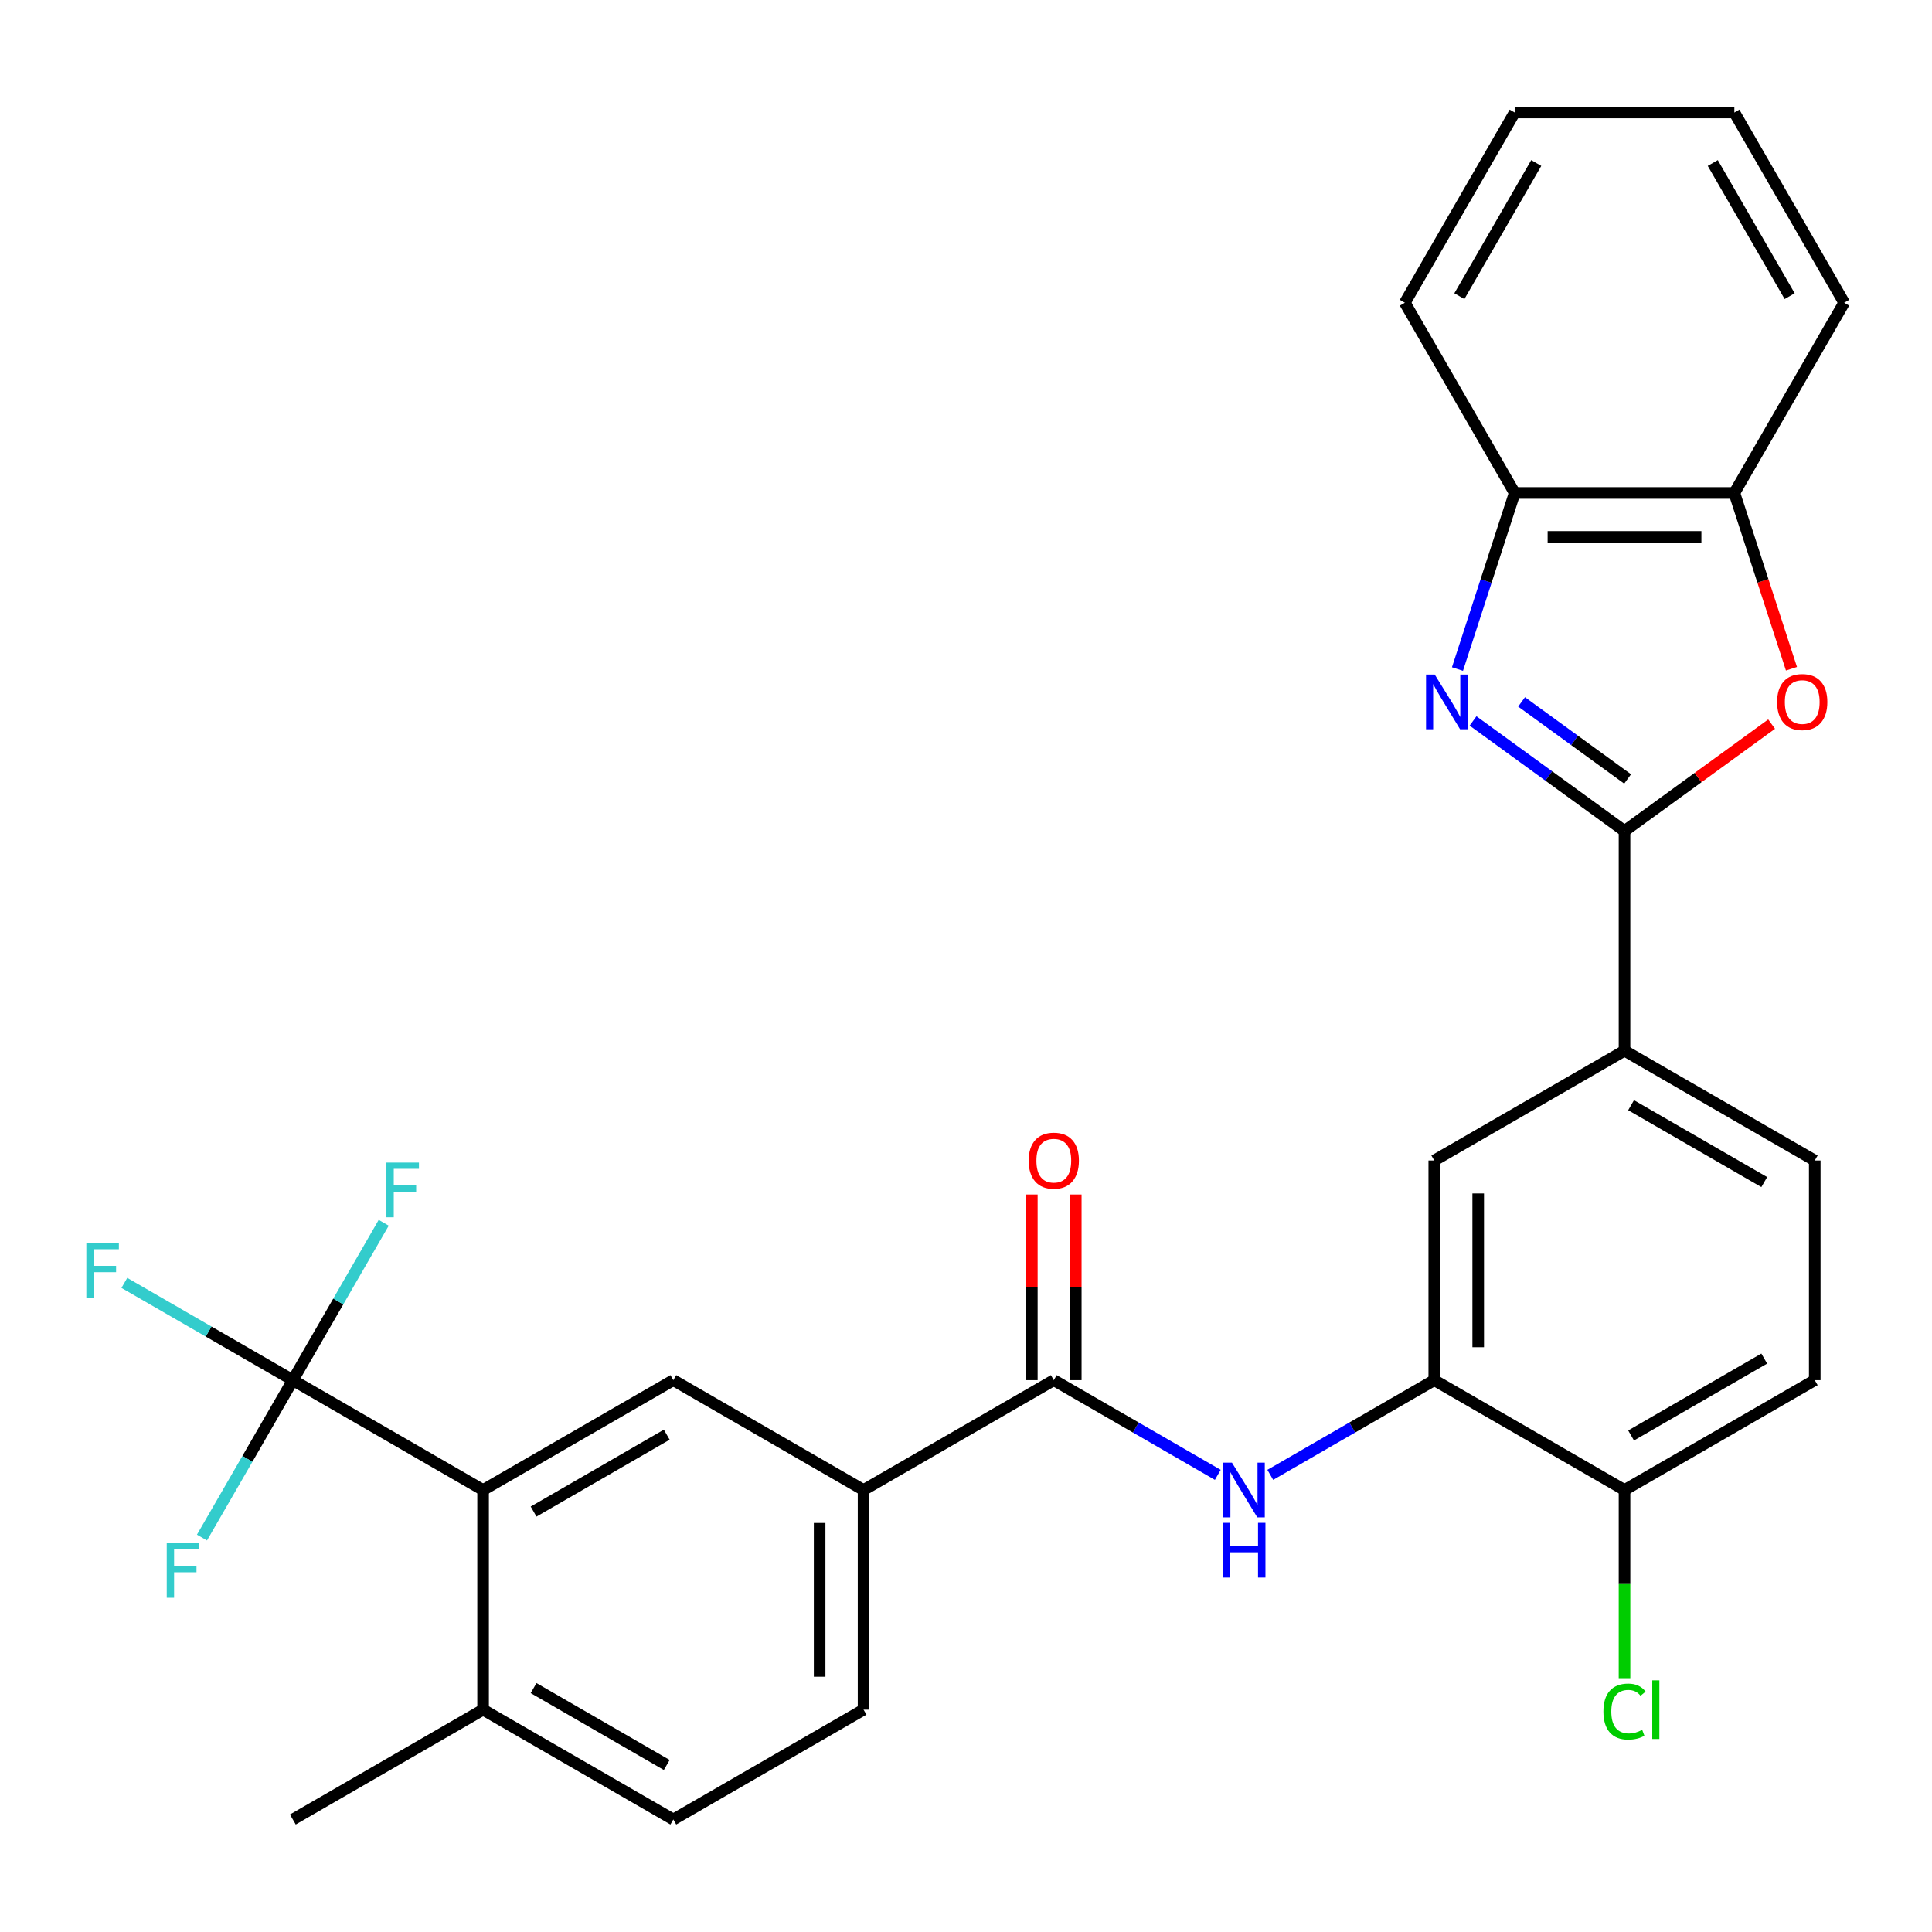 <?xml version='1.0' encoding='iso-8859-1'?>
<svg version='1.1' baseProfile='full'
              xmlns='http://www.w3.org/2000/svg'
                      xmlns:rdkit='http://www.rdkit.org/xml'
                      xmlns:xlink='http://www.w3.org/1999/xlink'
                  xml:space='preserve'
width='1000px' height='1000px' viewBox='0 0 1000 1000'>
<!-- END OF HEADER -->
<rect style='opacity:1.0;fill:#FFFFFF;stroke:none' width='1000' height='1000' x='0' y='0'> </rect>
<path class='bond-0' d='M 630.329,763.383 L 587.886,738.879' style='fill:none;fill-rule:evenodd;stroke:#0000FF;stroke-width:6px;stroke-linecap:butt;stroke-linejoin:miter;stroke-opacity:1' />
<path class='bond-0' d='M 587.886,738.879 L 545.444,714.375' style='fill:none;fill-rule:evenodd;stroke:#000000;stroke-width:6px;stroke-linecap:butt;stroke-linejoin:miter;stroke-opacity:1' />
<path class='bond-1' d='M 657.494,763.383 L 699.936,738.879' style='fill:none;fill-rule:evenodd;stroke:#0000FF;stroke-width:6px;stroke-linecap:butt;stroke-linejoin:miter;stroke-opacity:1' />
<path class='bond-1' d='M 699.936,738.879 L 742.378,714.375' style='fill:none;fill-rule:evenodd;stroke:#000000;stroke-width:6px;stroke-linecap:butt;stroke-linejoin:miter;stroke-opacity:1' />
<path class='bond-2' d='M 446.977,771.225 L 348.51,714.375' style='fill:none;fill-rule:evenodd;stroke:#000000;stroke-width:6px;stroke-linecap:butt;stroke-linejoin:miter;stroke-opacity:1' />
<path class='bond-3' d='M 446.977,771.225 L 446.977,884.925' style='fill:none;fill-rule:evenodd;stroke:#000000;stroke-width:6px;stroke-linecap:butt;stroke-linejoin:miter;stroke-opacity:1' />
<path class='bond-3' d='M 424.237,788.28 L 424.237,867.87' style='fill:none;fill-rule:evenodd;stroke:#000000;stroke-width:6px;stroke-linecap:butt;stroke-linejoin:miter;stroke-opacity:1' />
<path class='bond-4' d='M 446.977,771.225 L 545.444,714.375' style='fill:none;fill-rule:evenodd;stroke:#000000;stroke-width:6px;stroke-linecap:butt;stroke-linejoin:miter;stroke-opacity:1' />
<path class='bond-5' d='M 556.814,714.375 L 556.814,666.327' style='fill:none;fill-rule:evenodd;stroke:#000000;stroke-width:6px;stroke-linecap:butt;stroke-linejoin:miter;stroke-opacity:1' />
<path class='bond-5' d='M 556.814,666.327 L 556.814,618.278' style='fill:none;fill-rule:evenodd;stroke:#FF0000;stroke-width:6px;stroke-linecap:butt;stroke-linejoin:miter;stroke-opacity:1' />
<path class='bond-5' d='M 534.074,714.375 L 534.074,666.327' style='fill:none;fill-rule:evenodd;stroke:#000000;stroke-width:6px;stroke-linecap:butt;stroke-linejoin:miter;stroke-opacity:1' />
<path class='bond-5' d='M 534.074,666.327 L 534.074,618.278' style='fill:none;fill-rule:evenodd;stroke:#FF0000;stroke-width:6px;stroke-linecap:butt;stroke-linejoin:miter;stroke-opacity:1' />
<path class='bond-6' d='M 348.51,941.775 L 250.043,884.925' style='fill:none;fill-rule:evenodd;stroke:#000000;stroke-width:6px;stroke-linecap:butt;stroke-linejoin:miter;stroke-opacity:1' />
<path class='bond-6' d='M 345.11,913.554 L 276.183,873.759' style='fill:none;fill-rule:evenodd;stroke:#000000;stroke-width:6px;stroke-linecap:butt;stroke-linejoin:miter;stroke-opacity:1' />
<path class='bond-7' d='M 348.51,941.775 L 446.977,884.925' style='fill:none;fill-rule:evenodd;stroke:#000000;stroke-width:6px;stroke-linecap:butt;stroke-linejoin:miter;stroke-opacity:1' />
<path class='bond-8' d='M 754.385,346.292 L 769.19,300.725' style='fill:none;fill-rule:evenodd;stroke:#0000FF;stroke-width:6px;stroke-linecap:butt;stroke-linejoin:miter;stroke-opacity:1' />
<path class='bond-8' d='M 769.19,300.725 L 783.995,255.159' style='fill:none;fill-rule:evenodd;stroke:#000000;stroke-width:6px;stroke-linecap:butt;stroke-linejoin:miter;stroke-opacity:1' />
<path class='bond-9' d='M 762.443,373.162 L 801.644,401.644' style='fill:none;fill-rule:evenodd;stroke:#0000FF;stroke-width:6px;stroke-linecap:butt;stroke-linejoin:miter;stroke-opacity:1' />
<path class='bond-9' d='M 801.644,401.644 L 840.845,430.125' style='fill:none;fill-rule:evenodd;stroke:#000000;stroke-width:6px;stroke-linecap:butt;stroke-linejoin:miter;stroke-opacity:1' />
<path class='bond-9' d='M 787.569,363.31 L 815.01,383.247' style='fill:none;fill-rule:evenodd;stroke:#0000FF;stroke-width:6px;stroke-linecap:butt;stroke-linejoin:miter;stroke-opacity:1' />
<path class='bond-9' d='M 815.01,383.247 L 842.451,403.184' style='fill:none;fill-rule:evenodd;stroke:#000000;stroke-width:6px;stroke-linecap:butt;stroke-linejoin:miter;stroke-opacity:1' />
<path class='bond-10' d='M 840.845,430.125 L 878.917,402.465' style='fill:none;fill-rule:evenodd;stroke:#000000;stroke-width:6px;stroke-linecap:butt;stroke-linejoin:miter;stroke-opacity:1' />
<path class='bond-10' d='M 878.917,402.465 L 916.988,374.804' style='fill:none;fill-rule:evenodd;stroke:#FF0000;stroke-width:6px;stroke-linecap:butt;stroke-linejoin:miter;stroke-opacity:1' />
<path class='bond-11' d='M 840.845,430.125 L 840.845,543.825' style='fill:none;fill-rule:evenodd;stroke:#000000;stroke-width:6px;stroke-linecap:butt;stroke-linejoin:miter;stroke-opacity:1' />
<path class='bond-12' d='M 927.254,346.132 L 912.475,300.645' style='fill:none;fill-rule:evenodd;stroke:#FF0000;stroke-width:6px;stroke-linecap:butt;stroke-linejoin:miter;stroke-opacity:1' />
<path class='bond-12' d='M 912.475,300.645 L 897.695,255.159' style='fill:none;fill-rule:evenodd;stroke:#000000;stroke-width:6px;stroke-linecap:butt;stroke-linejoin:miter;stroke-opacity:1' />
<path class='bond-13' d='M 783.995,255.159 L 897.695,255.159' style='fill:none;fill-rule:evenodd;stroke:#000000;stroke-width:6px;stroke-linecap:butt;stroke-linejoin:miter;stroke-opacity:1' />
<path class='bond-13' d='M 801.05,277.899 L 880.64,277.899' style='fill:none;fill-rule:evenodd;stroke:#000000;stroke-width:6px;stroke-linecap:butt;stroke-linejoin:miter;stroke-opacity:1' />
<path class='bond-14' d='M 783.995,255.159 L 727.145,156.692' style='fill:none;fill-rule:evenodd;stroke:#000000;stroke-width:6px;stroke-linecap:butt;stroke-linejoin:miter;stroke-opacity:1' />
<path class='bond-15' d='M 897.695,255.159 L 954.545,156.692' style='fill:none;fill-rule:evenodd;stroke:#000000;stroke-width:6px;stroke-linecap:butt;stroke-linejoin:miter;stroke-opacity:1' />
<path class='bond-16' d='M 954.545,156.692 L 897.695,58.225' style='fill:none;fill-rule:evenodd;stroke:#000000;stroke-width:6px;stroke-linecap:butt;stroke-linejoin:miter;stroke-opacity:1' />
<path class='bond-16' d='M 926.325,153.292 L 886.53,84.365' style='fill:none;fill-rule:evenodd;stroke:#000000;stroke-width:6px;stroke-linecap:butt;stroke-linejoin:miter;stroke-opacity:1' />
<path class='bond-17' d='M 897.695,58.225 L 783.995,58.225' style='fill:none;fill-rule:evenodd;stroke:#000000;stroke-width:6px;stroke-linecap:butt;stroke-linejoin:miter;stroke-opacity:1' />
<path class='bond-18' d='M 783.995,58.225 L 727.145,156.692' style='fill:none;fill-rule:evenodd;stroke:#000000;stroke-width:6px;stroke-linecap:butt;stroke-linejoin:miter;stroke-opacity:1' />
<path class='bond-18' d='M 795.161,84.365 L 755.366,153.292' style='fill:none;fill-rule:evenodd;stroke:#000000;stroke-width:6px;stroke-linecap:butt;stroke-linejoin:miter;stroke-opacity:1' />
<path class='bond-19' d='M 939.313,714.375 L 840.845,771.225' style='fill:none;fill-rule:evenodd;stroke:#000000;stroke-width:6px;stroke-linecap:butt;stroke-linejoin:miter;stroke-opacity:1' />
<path class='bond-19' d='M 913.172,703.209 L 844.245,743.004' style='fill:none;fill-rule:evenodd;stroke:#000000;stroke-width:6px;stroke-linecap:butt;stroke-linejoin:miter;stroke-opacity:1' />
<path class='bond-20' d='M 939.313,714.375 L 939.313,600.675' style='fill:none;fill-rule:evenodd;stroke:#000000;stroke-width:6px;stroke-linecap:butt;stroke-linejoin:miter;stroke-opacity:1' />
<path class='bond-21' d='M 840.845,771.225 L 742.378,714.375' style='fill:none;fill-rule:evenodd;stroke:#000000;stroke-width:6px;stroke-linecap:butt;stroke-linejoin:miter;stroke-opacity:1' />
<path class='bond-22' d='M 840.845,771.225 L 840.845,819.924' style='fill:none;fill-rule:evenodd;stroke:#000000;stroke-width:6px;stroke-linecap:butt;stroke-linejoin:miter;stroke-opacity:1' />
<path class='bond-22' d='M 840.845,819.924 L 840.845,868.623' style='fill:none;fill-rule:evenodd;stroke:#00CC00;stroke-width:6px;stroke-linecap:butt;stroke-linejoin:miter;stroke-opacity:1' />
<path class='bond-23' d='M 742.378,714.375 L 742.378,600.675' style='fill:none;fill-rule:evenodd;stroke:#000000;stroke-width:6px;stroke-linecap:butt;stroke-linejoin:miter;stroke-opacity:1' />
<path class='bond-23' d='M 765.118,697.32 L 765.118,617.73' style='fill:none;fill-rule:evenodd;stroke:#000000;stroke-width:6px;stroke-linecap:butt;stroke-linejoin:miter;stroke-opacity:1' />
<path class='bond-24' d='M 742.378,600.675 L 840.845,543.825' style='fill:none;fill-rule:evenodd;stroke:#000000;stroke-width:6px;stroke-linecap:butt;stroke-linejoin:miter;stroke-opacity:1' />
<path class='bond-25' d='M 840.845,543.825 L 939.313,600.675' style='fill:none;fill-rule:evenodd;stroke:#000000;stroke-width:6px;stroke-linecap:butt;stroke-linejoin:miter;stroke-opacity:1' />
<path class='bond-25' d='M 844.245,572.046 L 913.172,611.841' style='fill:none;fill-rule:evenodd;stroke:#000000;stroke-width:6px;stroke-linecap:butt;stroke-linejoin:miter;stroke-opacity:1' />
<path class='bond-26' d='M 250.043,884.925 L 250.043,771.225' style='fill:none;fill-rule:evenodd;stroke:#000000;stroke-width:6px;stroke-linecap:butt;stroke-linejoin:miter;stroke-opacity:1' />
<path class='bond-27' d='M 250.043,884.925 L 151.576,941.775' style='fill:none;fill-rule:evenodd;stroke:#000000;stroke-width:6px;stroke-linecap:butt;stroke-linejoin:miter;stroke-opacity:1' />
<path class='bond-28' d='M 250.043,771.225 L 348.51,714.375' style='fill:none;fill-rule:evenodd;stroke:#000000;stroke-width:6px;stroke-linecap:butt;stroke-linejoin:miter;stroke-opacity:1' />
<path class='bond-28' d='M 276.183,782.391 L 345.11,742.596' style='fill:none;fill-rule:evenodd;stroke:#000000;stroke-width:6px;stroke-linecap:butt;stroke-linejoin:miter;stroke-opacity:1' />
<path class='bond-29' d='M 250.043,771.225 L 151.576,714.375' style='fill:none;fill-rule:evenodd;stroke:#000000;stroke-width:6px;stroke-linecap:butt;stroke-linejoin:miter;stroke-opacity:1' />
<path class='bond-30' d='M 151.576,714.375 L 107.973,689.201' style='fill:none;fill-rule:evenodd;stroke:#000000;stroke-width:6px;stroke-linecap:butt;stroke-linejoin:miter;stroke-opacity:1' />
<path class='bond-30' d='M 107.973,689.201 L 64.371,664.028' style='fill:none;fill-rule:evenodd;stroke:#33CCCC;stroke-width:6px;stroke-linecap:butt;stroke-linejoin:miter;stroke-opacity:1' />
<path class='bond-31' d='M 151.576,714.375 L 175.092,673.643' style='fill:none;fill-rule:evenodd;stroke:#000000;stroke-width:6px;stroke-linecap:butt;stroke-linejoin:miter;stroke-opacity:1' />
<path class='bond-31' d='M 175.092,673.643 L 198.609,632.911' style='fill:none;fill-rule:evenodd;stroke:#33CCCC;stroke-width:6px;stroke-linecap:butt;stroke-linejoin:miter;stroke-opacity:1' />
<path class='bond-32' d='M 151.576,714.375 L 128.059,755.108' style='fill:none;fill-rule:evenodd;stroke:#000000;stroke-width:6px;stroke-linecap:butt;stroke-linejoin:miter;stroke-opacity:1' />
<path class='bond-32' d='M 128.059,755.108 L 104.542,795.84' style='fill:none;fill-rule:evenodd;stroke:#33CCCC;stroke-width:6px;stroke-linecap:butt;stroke-linejoin:miter;stroke-opacity:1' />
<path  class='atom-0' d='M 637.651 757.065
L 646.931 772.065
Q 647.851 773.545, 649.331 776.225
Q 650.811 778.905, 650.891 779.065
L 650.891 757.065
L 654.651 757.065
L 654.651 785.385
L 650.771 785.385
L 640.811 768.985
Q 639.651 767.065, 638.411 764.865
Q 637.211 762.665, 636.851 761.985
L 636.851 785.385
L 633.171 785.385
L 633.171 757.065
L 637.651 757.065
' fill='#0000FF'/>
<path  class='atom-0' d='M 632.831 788.217
L 636.671 788.217
L 636.671 800.257
L 651.151 800.257
L 651.151 788.217
L 654.991 788.217
L 654.991 816.537
L 651.151 816.537
L 651.151 803.457
L 636.671 803.457
L 636.671 816.537
L 632.831 816.537
L 632.831 788.217
' fill='#0000FF'/>
<path  class='atom-3' d='M 532.444 600.755
Q 532.444 593.955, 535.804 590.155
Q 539.164 586.355, 545.444 586.355
Q 551.724 586.355, 555.084 590.155
Q 558.444 593.955, 558.444 600.755
Q 558.444 607.635, 555.044 611.555
Q 551.644 615.435, 545.444 615.435
Q 539.204 615.435, 535.804 611.555
Q 532.444 607.675, 532.444 600.755
M 545.444 612.235
Q 549.764 612.235, 552.084 609.355
Q 554.444 606.435, 554.444 600.755
Q 554.444 595.195, 552.084 592.395
Q 549.764 589.555, 545.444 589.555
Q 541.124 589.555, 538.764 592.355
Q 536.444 595.155, 536.444 600.755
Q 536.444 606.475, 538.764 609.355
Q 541.124 612.235, 545.444 612.235
' fill='#FF0000'/>
<path  class='atom-5' d='M 742.6 349.134
L 751.88 364.134
Q 752.8 365.614, 754.28 368.294
Q 755.76 370.974, 755.84 371.134
L 755.84 349.134
L 759.6 349.134
L 759.6 377.454
L 755.72 377.454
L 745.76 361.054
Q 744.6 359.134, 743.36 356.934
Q 742.16 354.734, 741.8 354.054
L 741.8 377.454
L 738.12 377.454
L 738.12 349.134
L 742.6 349.134
' fill='#0000FF'/>
<path  class='atom-7' d='M 919.831 363.374
Q 919.831 356.574, 923.191 352.774
Q 926.551 348.974, 932.831 348.974
Q 939.111 348.974, 942.471 352.774
Q 945.831 356.574, 945.831 363.374
Q 945.831 370.254, 942.431 374.174
Q 939.031 378.054, 932.831 378.054
Q 926.591 378.054, 923.191 374.174
Q 919.831 370.294, 919.831 363.374
M 932.831 374.854
Q 937.151 374.854, 939.471 371.974
Q 941.831 369.054, 941.831 363.374
Q 941.831 357.814, 939.471 355.014
Q 937.151 352.174, 932.831 352.174
Q 928.511 352.174, 926.151 354.974
Q 923.831 357.774, 923.831 363.374
Q 923.831 369.094, 926.151 371.974
Q 928.511 374.854, 932.831 374.854
' fill='#FF0000'/>
<path  class='atom-20' d='M 829.925 885.905
Q 829.925 878.865, 833.205 875.185
Q 836.525 871.465, 842.805 871.465
Q 848.645 871.465, 851.765 875.585
L 849.125 877.745
Q 846.845 874.745, 842.805 874.745
Q 838.525 874.745, 836.245 877.625
Q 834.005 880.465, 834.005 885.905
Q 834.005 891.505, 836.325 894.385
Q 838.685 897.265, 843.245 897.265
Q 846.365 897.265, 850.005 895.385
L 851.125 898.385
Q 849.645 899.345, 847.405 899.905
Q 845.165 900.465, 842.685 900.465
Q 836.525 900.465, 833.205 896.705
Q 829.925 892.945, 829.925 885.905
' fill='#00CC00'/>
<path  class='atom-20' d='M 855.205 869.745
L 858.885 869.745
L 858.885 900.105
L 855.205 900.105
L 855.205 869.745
' fill='#00CC00'/>
<path  class='atom-26' d='M 44.689 643.365
L 61.529 643.365
L 61.529 646.605
L 48.489 646.605
L 48.489 655.205
L 60.089 655.205
L 60.089 658.485
L 48.489 658.485
L 48.489 671.685
L 44.689 671.685
L 44.689 643.365
' fill='#33CCCC'/>
<path  class='atom-27' d='M 200.006 601.748
L 216.846 601.748
L 216.846 604.988
L 203.806 604.988
L 203.806 613.588
L 215.406 613.588
L 215.406 616.868
L 203.806 616.868
L 203.806 630.068
L 200.006 630.068
L 200.006 601.748
' fill='#33CCCC'/>
<path  class='atom-28' d='M 86.306 798.682
L 103.146 798.682
L 103.146 801.922
L 90.106 801.922
L 90.106 810.522
L 101.706 810.522
L 101.706 813.802
L 90.106 813.802
L 90.106 827.002
L 86.306 827.002
L 86.306 798.682
' fill='#33CCCC'/>
</svg>
